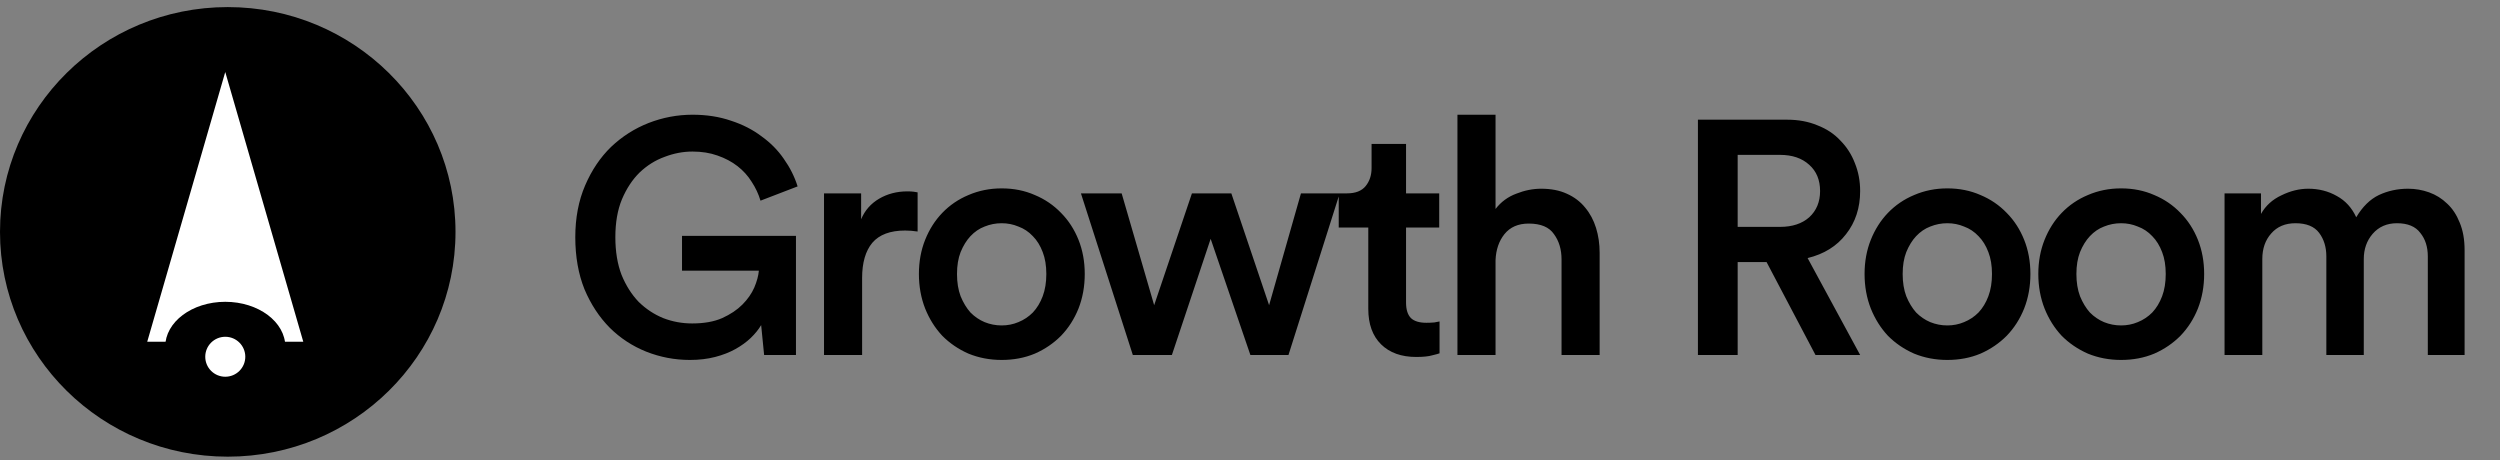 <svg width="277" height="51" viewBox="0 0 277 51" fill="none" xmlns="http://www.w3.org/2000/svg">
<rect x="0" y="0" width="277" height="51" fill="#808080" stroke="none"/>
<path d="M25.235 50.599C39.172 50.599 50.47 39.448 50.47 25.692C50.47 11.936 39.172 0.785 25.235 0.785C11.298 0.785 0 11.936 0 25.692C0 39.448 11.298 50.599 25.235 50.599Z" fill="black"/>
<path d="M24.958 7.979L33.604 37.867H16.312L24.958 7.979Z" fill="white"/>
<path d="M24.96 43.402C28.636 43.402 31.616 41.172 31.616 38.421C31.616 35.67 28.636 33.44 24.96 33.44C21.284 33.44 18.305 35.67 18.305 38.421C18.305 41.172 21.284 43.402 24.96 43.402Z" fill="black"/>
<path d="M24.961 41.742C26.186 41.742 27.179 40.751 27.179 39.528C27.179 38.306 26.186 37.315 24.961 37.315C23.735 37.315 22.742 38.306 22.742 39.528C22.742 40.751 23.735 41.742 24.961 41.742Z" fill="white"/>
<path d="M84.664 39.331L84.336 36.021C84.045 36.512 83.657 36.99 83.172 37.455C82.711 37.897 82.153 38.301 81.498 38.669C80.843 39.036 80.091 39.331 79.242 39.551C78.393 39.772 77.46 39.882 76.441 39.882C74.767 39.882 73.154 39.576 71.602 38.963C70.073 38.35 68.727 37.468 67.563 36.316C66.398 35.139 65.464 33.717 64.761 32.051C64.082 30.359 63.742 28.435 63.742 26.278C63.742 24.146 64.106 22.234 64.834 20.542C65.561 18.851 66.52 17.429 67.708 16.277C68.921 15.125 70.304 14.243 71.856 13.63C73.433 13.017 75.058 12.711 76.732 12.711C78.284 12.711 79.703 12.931 80.989 13.373C82.275 13.789 83.403 14.365 84.373 15.101C85.367 15.812 86.192 16.645 86.847 17.601C87.526 18.557 88.036 19.574 88.375 20.653L84.264 22.234C84.045 21.498 83.718 20.8 83.281 20.138C82.869 19.476 82.347 18.9 81.717 18.41C81.086 17.92 80.346 17.527 79.497 17.233C78.672 16.939 77.751 16.792 76.732 16.792C75.689 16.792 74.658 16.988 73.639 17.38C72.62 17.748 71.698 18.324 70.874 19.108C70.073 19.893 69.418 20.886 68.909 22.087C68.424 23.263 68.181 24.66 68.181 26.278C68.181 27.871 68.412 29.268 68.873 30.47C69.358 31.646 69.988 32.639 70.765 33.448C71.565 34.232 72.475 34.833 73.493 35.249C74.512 35.642 75.58 35.838 76.695 35.838C78.005 35.838 79.109 35.642 80.007 35.249C80.928 34.833 81.68 34.33 82.263 33.742C82.845 33.154 83.281 32.529 83.572 31.867C83.863 31.18 84.033 30.555 84.082 29.992H75.567V26.131H88.193V39.331H84.664ZM101.671 25.653C101.186 25.579 100.725 25.543 100.288 25.543C98.639 25.543 97.426 25.996 96.65 26.903C95.898 27.81 95.522 29.109 95.522 30.8V39.331H91.301V21.425H95.413V24.293C95.825 23.312 96.492 22.552 97.414 22.013C98.336 21.474 99.379 21.204 100.543 21.204C100.81 21.204 101.04 21.216 101.234 21.241C101.428 21.265 101.574 21.29 101.671 21.314V25.653ZM110.984 36.058C111.639 36.058 112.258 35.936 112.84 35.691C113.446 35.445 113.98 35.09 114.441 34.624C114.902 34.134 115.265 33.533 115.532 32.823C115.799 32.112 115.933 31.291 115.933 30.359C115.933 29.428 115.799 28.619 115.532 27.933C115.265 27.222 114.902 26.634 114.441 26.168C113.98 25.678 113.446 25.322 112.84 25.102C112.258 24.856 111.639 24.734 110.984 24.734C110.329 24.734 109.698 24.856 109.092 25.102C108.51 25.322 107.988 25.678 107.527 26.168C107.091 26.634 106.727 27.222 106.436 27.933C106.169 28.619 106.036 29.428 106.036 30.359C106.036 31.291 106.169 32.112 106.436 32.823C106.727 33.533 107.091 34.134 107.527 34.624C107.988 35.09 108.51 35.445 109.092 35.691C109.698 35.936 110.329 36.058 110.984 36.058ZM110.984 20.873C112.318 20.873 113.543 21.118 114.659 21.609C115.775 22.074 116.745 22.736 117.57 23.594C118.394 24.427 119.037 25.42 119.499 26.572C119.959 27.724 120.19 28.987 120.19 30.359C120.19 31.732 119.959 33.007 119.499 34.183C119.037 35.335 118.394 36.34 117.57 37.198C116.745 38.031 115.775 38.693 114.659 39.183C113.543 39.649 112.318 39.882 110.984 39.882C109.674 39.882 108.449 39.649 107.309 39.183C106.193 38.693 105.223 38.031 104.398 37.198C103.598 36.34 102.967 35.335 102.506 34.183C102.045 33.007 101.815 31.732 101.815 30.359C101.815 28.987 102.045 27.724 102.506 26.572C102.967 25.42 103.598 24.427 104.398 23.594C105.223 22.736 106.193 22.074 107.309 21.609C108.449 21.118 109.674 20.873 110.984 20.873ZM136.432 21.425L140.616 33.815L144.146 21.425H148.439L142.763 39.331H138.542L134.14 26.462L129.846 39.331H125.516L119.767 21.425H124.279L127.881 33.815L132.066 21.425H136.432ZM155.79 21.425H159.465V25.212H155.79V33.521C155.79 34.306 155.972 34.882 156.336 35.249C156.7 35.592 157.27 35.764 158.046 35.764C158.337 35.764 158.628 35.752 158.919 35.727C159.21 35.678 159.405 35.642 159.502 35.617V39.147C159.381 39.196 159.114 39.269 158.701 39.367C158.289 39.49 157.695 39.551 156.918 39.551C155.269 39.551 153.971 39.085 153.025 38.154C152.079 37.222 151.606 35.911 151.606 34.22V25.212H148.331V21.425H149.241C150.187 21.425 150.878 21.155 151.315 20.616C151.751 20.077 151.97 19.415 151.97 18.63V15.946H155.79V21.425ZM165.706 39.331H161.485V12.711H165.706V23.153C166.313 22.369 167.077 21.805 167.998 21.462C168.921 21.094 169.842 20.91 170.763 20.91C171.855 20.91 172.801 21.094 173.602 21.462C174.427 21.829 175.106 22.344 175.639 23.006C176.173 23.643 176.573 24.391 176.84 25.249C177.107 26.106 177.24 27.026 177.24 28.006V39.331H173.019V28.741C173.019 27.639 172.741 26.707 172.183 25.947C171.65 25.163 170.715 24.771 169.381 24.771C168.216 24.771 167.32 25.163 166.688 25.947C166.083 26.707 165.755 27.663 165.706 28.815V39.331ZM195.735 29.036H192.533V39.331H188.13V13.262H198.027C199.264 13.262 200.379 13.471 201.374 13.887C202.393 14.28 203.242 14.843 203.921 15.579C204.624 16.29 205.158 17.123 205.522 18.079C205.91 19.035 206.104 20.064 206.104 21.167C206.104 23.03 205.582 24.623 204.54 25.947C203.521 27.271 202.102 28.153 200.283 28.594L206.104 39.331H201.156L195.735 29.036ZM197.226 25.138C198.584 25.138 199.664 24.783 200.465 24.072C201.265 23.337 201.665 22.369 201.665 21.167C201.665 19.942 201.265 18.974 200.465 18.263C199.664 17.527 198.584 17.16 197.226 17.16H192.533V25.138H197.226ZM215.763 36.058C216.418 36.058 217.037 35.936 217.619 35.691C218.226 35.445 218.758 35.09 219.22 34.624C219.681 34.134 220.045 33.533 220.311 32.823C220.578 32.112 220.712 31.291 220.712 30.359C220.712 29.428 220.578 28.619 220.311 27.933C220.045 27.222 219.681 26.634 219.22 26.168C218.758 25.678 218.226 25.322 217.619 25.102C217.037 24.856 216.418 24.734 215.763 24.734C215.108 24.734 214.478 24.856 213.871 25.102C213.289 25.322 212.768 25.678 212.306 26.168C211.87 26.634 211.506 27.222 211.215 27.933C210.948 28.619 210.815 29.428 210.815 30.359C210.815 31.291 210.948 32.112 211.215 32.823C211.506 33.533 211.87 34.134 212.306 34.624C212.768 35.09 213.289 35.445 213.871 35.691C214.478 35.936 215.108 36.058 215.763 36.058ZM215.763 20.873C217.098 20.873 218.322 21.118 219.438 21.609C220.554 22.074 221.524 22.736 222.349 23.594C223.174 24.427 223.816 25.42 224.277 26.572C224.739 27.724 224.969 28.987 224.969 30.359C224.969 31.732 224.739 33.007 224.277 34.183C223.816 35.335 223.174 36.34 222.349 37.198C221.524 38.031 220.554 38.693 219.438 39.183C218.322 39.649 217.098 39.882 215.763 39.882C214.453 39.882 213.228 39.649 212.088 39.183C210.972 38.693 210.002 38.031 209.177 37.198C208.377 36.34 207.747 35.335 207.285 34.183C206.824 33.007 206.594 31.732 206.594 30.359C206.594 28.987 206.824 27.724 207.285 26.572C207.747 25.42 208.377 24.427 209.177 23.594C210.002 22.736 210.972 22.074 212.088 21.609C213.228 21.118 214.453 20.873 215.763 20.873ZM235.015 36.058C235.67 36.058 236.288 35.936 236.87 35.691C237.477 35.445 238.011 35.09 238.471 34.624C238.932 34.134 239.296 33.533 239.563 32.823C239.83 32.112 239.963 31.291 239.963 30.359C239.963 29.428 239.83 28.619 239.563 27.933C239.296 27.222 238.932 26.634 238.471 26.168C238.011 25.678 237.477 25.322 236.87 25.102C236.288 24.856 235.67 24.734 235.015 24.734C234.36 24.734 233.729 24.856 233.123 25.102C232.54 25.322 232.019 25.678 231.558 26.168C231.121 26.634 230.757 27.222 230.466 27.933C230.2 28.619 230.066 29.428 230.066 30.359C230.066 31.291 230.2 32.112 230.466 32.823C230.757 33.533 231.121 34.134 231.558 34.624C232.019 35.09 232.54 35.445 233.123 35.691C233.729 35.936 234.36 36.058 235.015 36.058ZM235.015 20.873C236.349 20.873 237.574 21.118 238.69 21.609C239.806 22.074 240.776 22.736 241.6 23.594C242.425 24.427 243.069 25.42 243.529 26.572C243.99 27.724 244.22 28.987 244.22 30.359C244.22 31.732 243.99 33.007 243.529 34.183C243.069 35.335 242.425 36.34 241.6 37.198C240.776 38.031 239.806 38.693 238.69 39.183C237.574 39.649 236.349 39.882 235.015 39.882C233.705 39.882 232.48 39.649 231.34 39.183C230.225 38.693 229.254 38.031 228.429 37.198C227.628 36.34 226.998 35.335 226.537 34.183C226.077 33.007 225.845 31.732 225.845 30.359C225.845 28.987 226.077 27.724 226.537 26.572C226.998 25.42 227.628 24.427 228.429 23.594C229.254 22.736 230.225 22.074 231.34 21.609C232.48 21.118 233.705 20.873 235.015 20.873ZM246.48 39.331V21.425H250.518V23.704C251.028 22.797 251.78 22.111 252.774 21.645C253.77 21.155 254.764 20.91 255.758 20.91C256.922 20.91 257.977 21.18 258.923 21.719C259.869 22.234 260.585 23.018 261.07 24.072C261.774 22.895 262.611 22.074 263.581 21.609C264.576 21.143 265.655 20.91 266.819 20.91C267.62 20.91 268.397 21.045 269.148 21.314C269.9 21.584 270.567 22.001 271.149 22.565C271.731 23.104 272.192 23.802 272.532 24.66C272.895 25.518 273.077 26.535 273.077 27.712V39.331H269.002V28.411C269.002 27.357 268.724 26.486 268.165 25.8C267.633 25.089 266.771 24.734 265.582 24.734C264.467 24.734 263.569 25.126 262.889 25.91C262.235 26.67 261.907 27.602 261.907 28.705V39.331H257.759V28.411C257.759 27.381 257.493 26.511 256.959 25.8C256.426 25.089 255.552 24.734 254.339 24.734C253.199 24.734 252.301 25.114 251.646 25.874C250.991 26.609 250.664 27.553 250.664 28.705V39.331H246.48Z" fill="black"/>
</svg>
